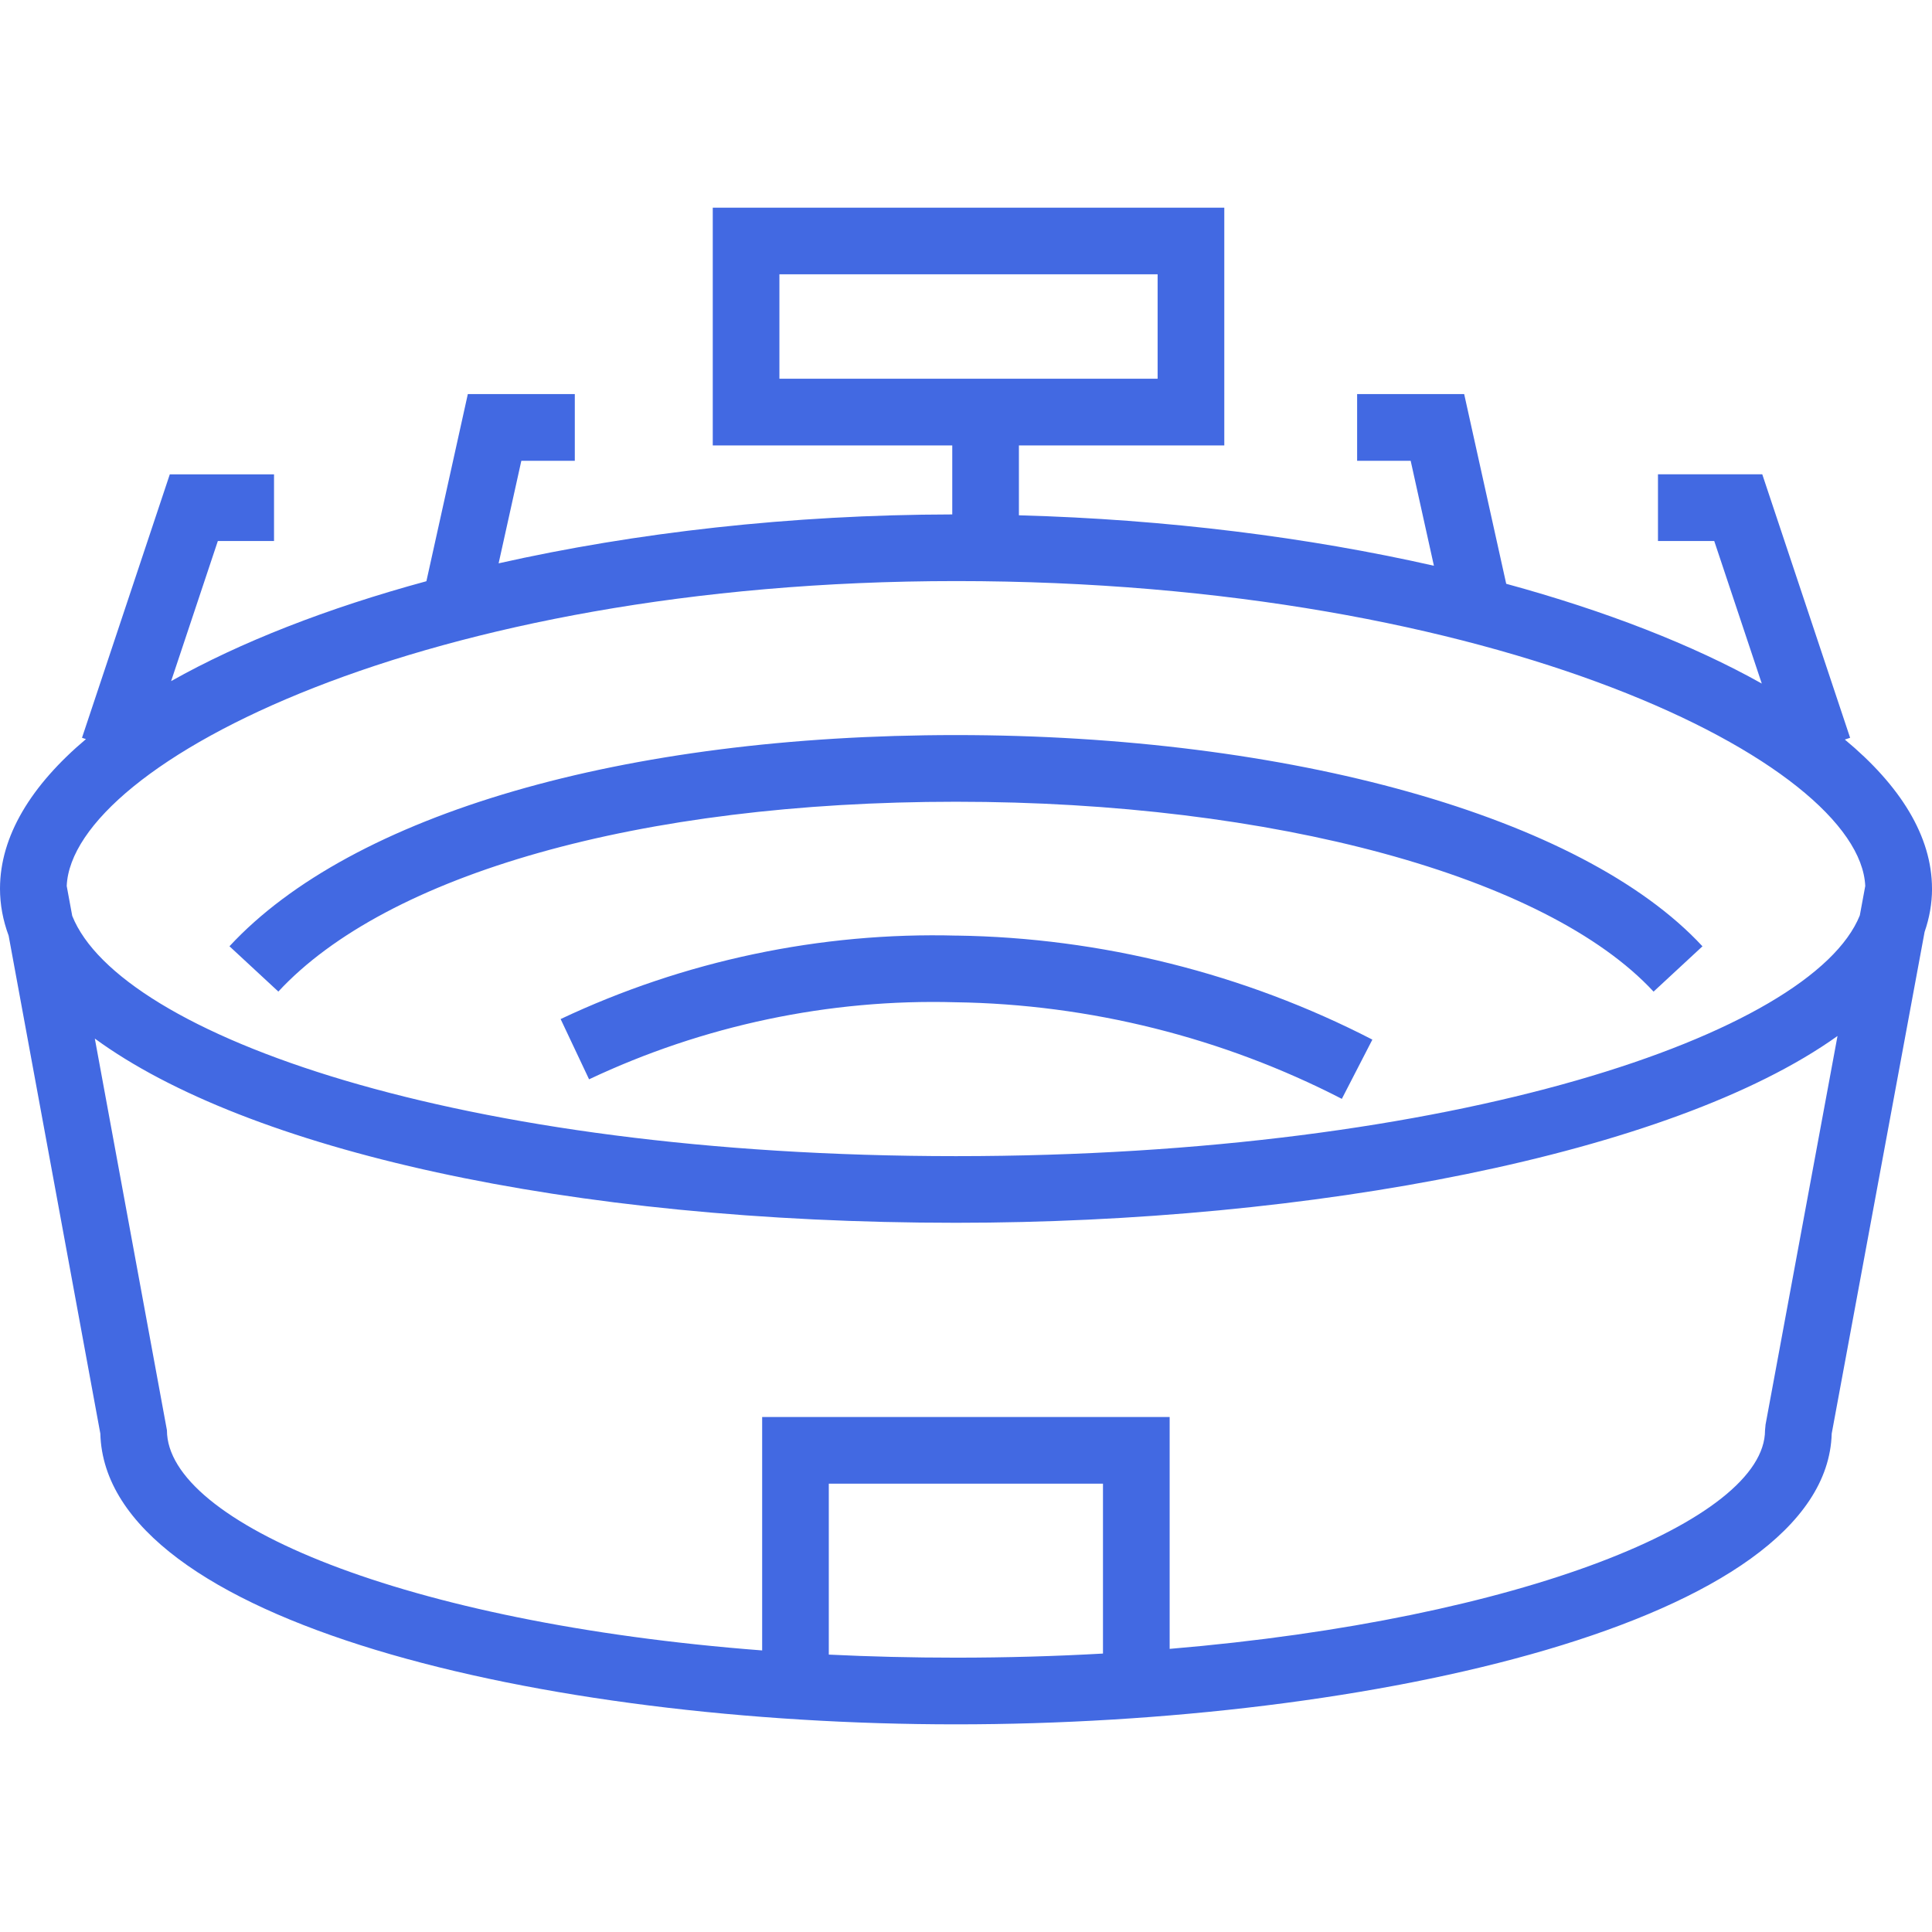 <?xml version="1.0" encoding="UTF-8"?> <svg xmlns:xlink="http://www.w3.org/1999/xlink" xmlns="http://www.w3.org/2000/svg" width="512" height="512" viewBox="0 0 512 512"><path d="M512 235.52v-.03c-.01-13.85-8.35-27.26-23.1-39.5l1.4-.47-23.28-69.82h-27.64v17.67h14.91l12.6 37.78c-18.28-10.25-41.35-19.24-67.73-26.44l-11.14-50.27h-28.37v17.67h14.19l6.16 27.82c-33.25-7.53-70.74-12.3-109.98-13.37v-18.52h54.43V55.03H188.89v63.01h63.47v18.29c-42.87.07-84.02 4.82-120.22 12.96l6.02-27.18h14.17v-17.67h-28.35L113 154.03c-26.32 7.15-49.36 16.17-67.65 26.47l12.38-37.13h14.89V125.7H45l-23.27 69.82 1.05.35C8.23 208.14.01 221.59 0 235.49v.03c0 4.24.79 8.39 2.29 12.44l24.3 131.96c1.35 50.06 117.47 77.05 226.76 77.05s230.69-27 232.07-77.05l24.62-132.96c1.28-3.7 1.96-7.5 1.97-11.42v-.02ZM206.55 72.69h100.23v27.68H206.55V72.69Zm46.79 81.3c143.79 0 239.56 48.35 240.97 80.81l-1.44 7.79c-12.66 31.49-107.48 63.8-239.53 63.8S31.7 274.16 19.14 242.71l-1.46-7.91c1.39-32.46 95.04-80.81 235.66-80.81Zm-33.7 284.5v-45.3h72.66v45.02c-12.57.71-25.58 1.09-38.96 1.09-11.58 0-22.82-.28-33.7-.81Zm248.26-61.05-.15 1.6c0 23.87-64.54 50.09-157.78 57.93v-61.45H201.98v61.86c-95.07-7.28-157.74-33.99-157.74-58.34L25.13 275.23c40.24 29.44 125.19 48.82 228.22 48.82 93.55 0 189.45-17.94 233.61-49.5l-19.05 102.88Zm-214.33-129.5c38.09.54 76.21 10.07 110.12 27.57l-8.09 15.7c-31.5-16.24-66.9-25.1-102.39-25.6-33.49-.95-66.96 6.18-97.1 20.42l-7.54-15.97c32.63-15.41 68.85-23.1 105-22.11Zm-179.8 14.84-12.96-12.01c32.48-35.05 104.46-55.97 192.53-55.97s165.85 21.45 197.83 55.98l-12.96 12.01c-28.32-30.57-100.89-50.32-184.88-50.32s-150.8 19.28-179.57 50.31Z" fill="#4269E2"></path></svg> 